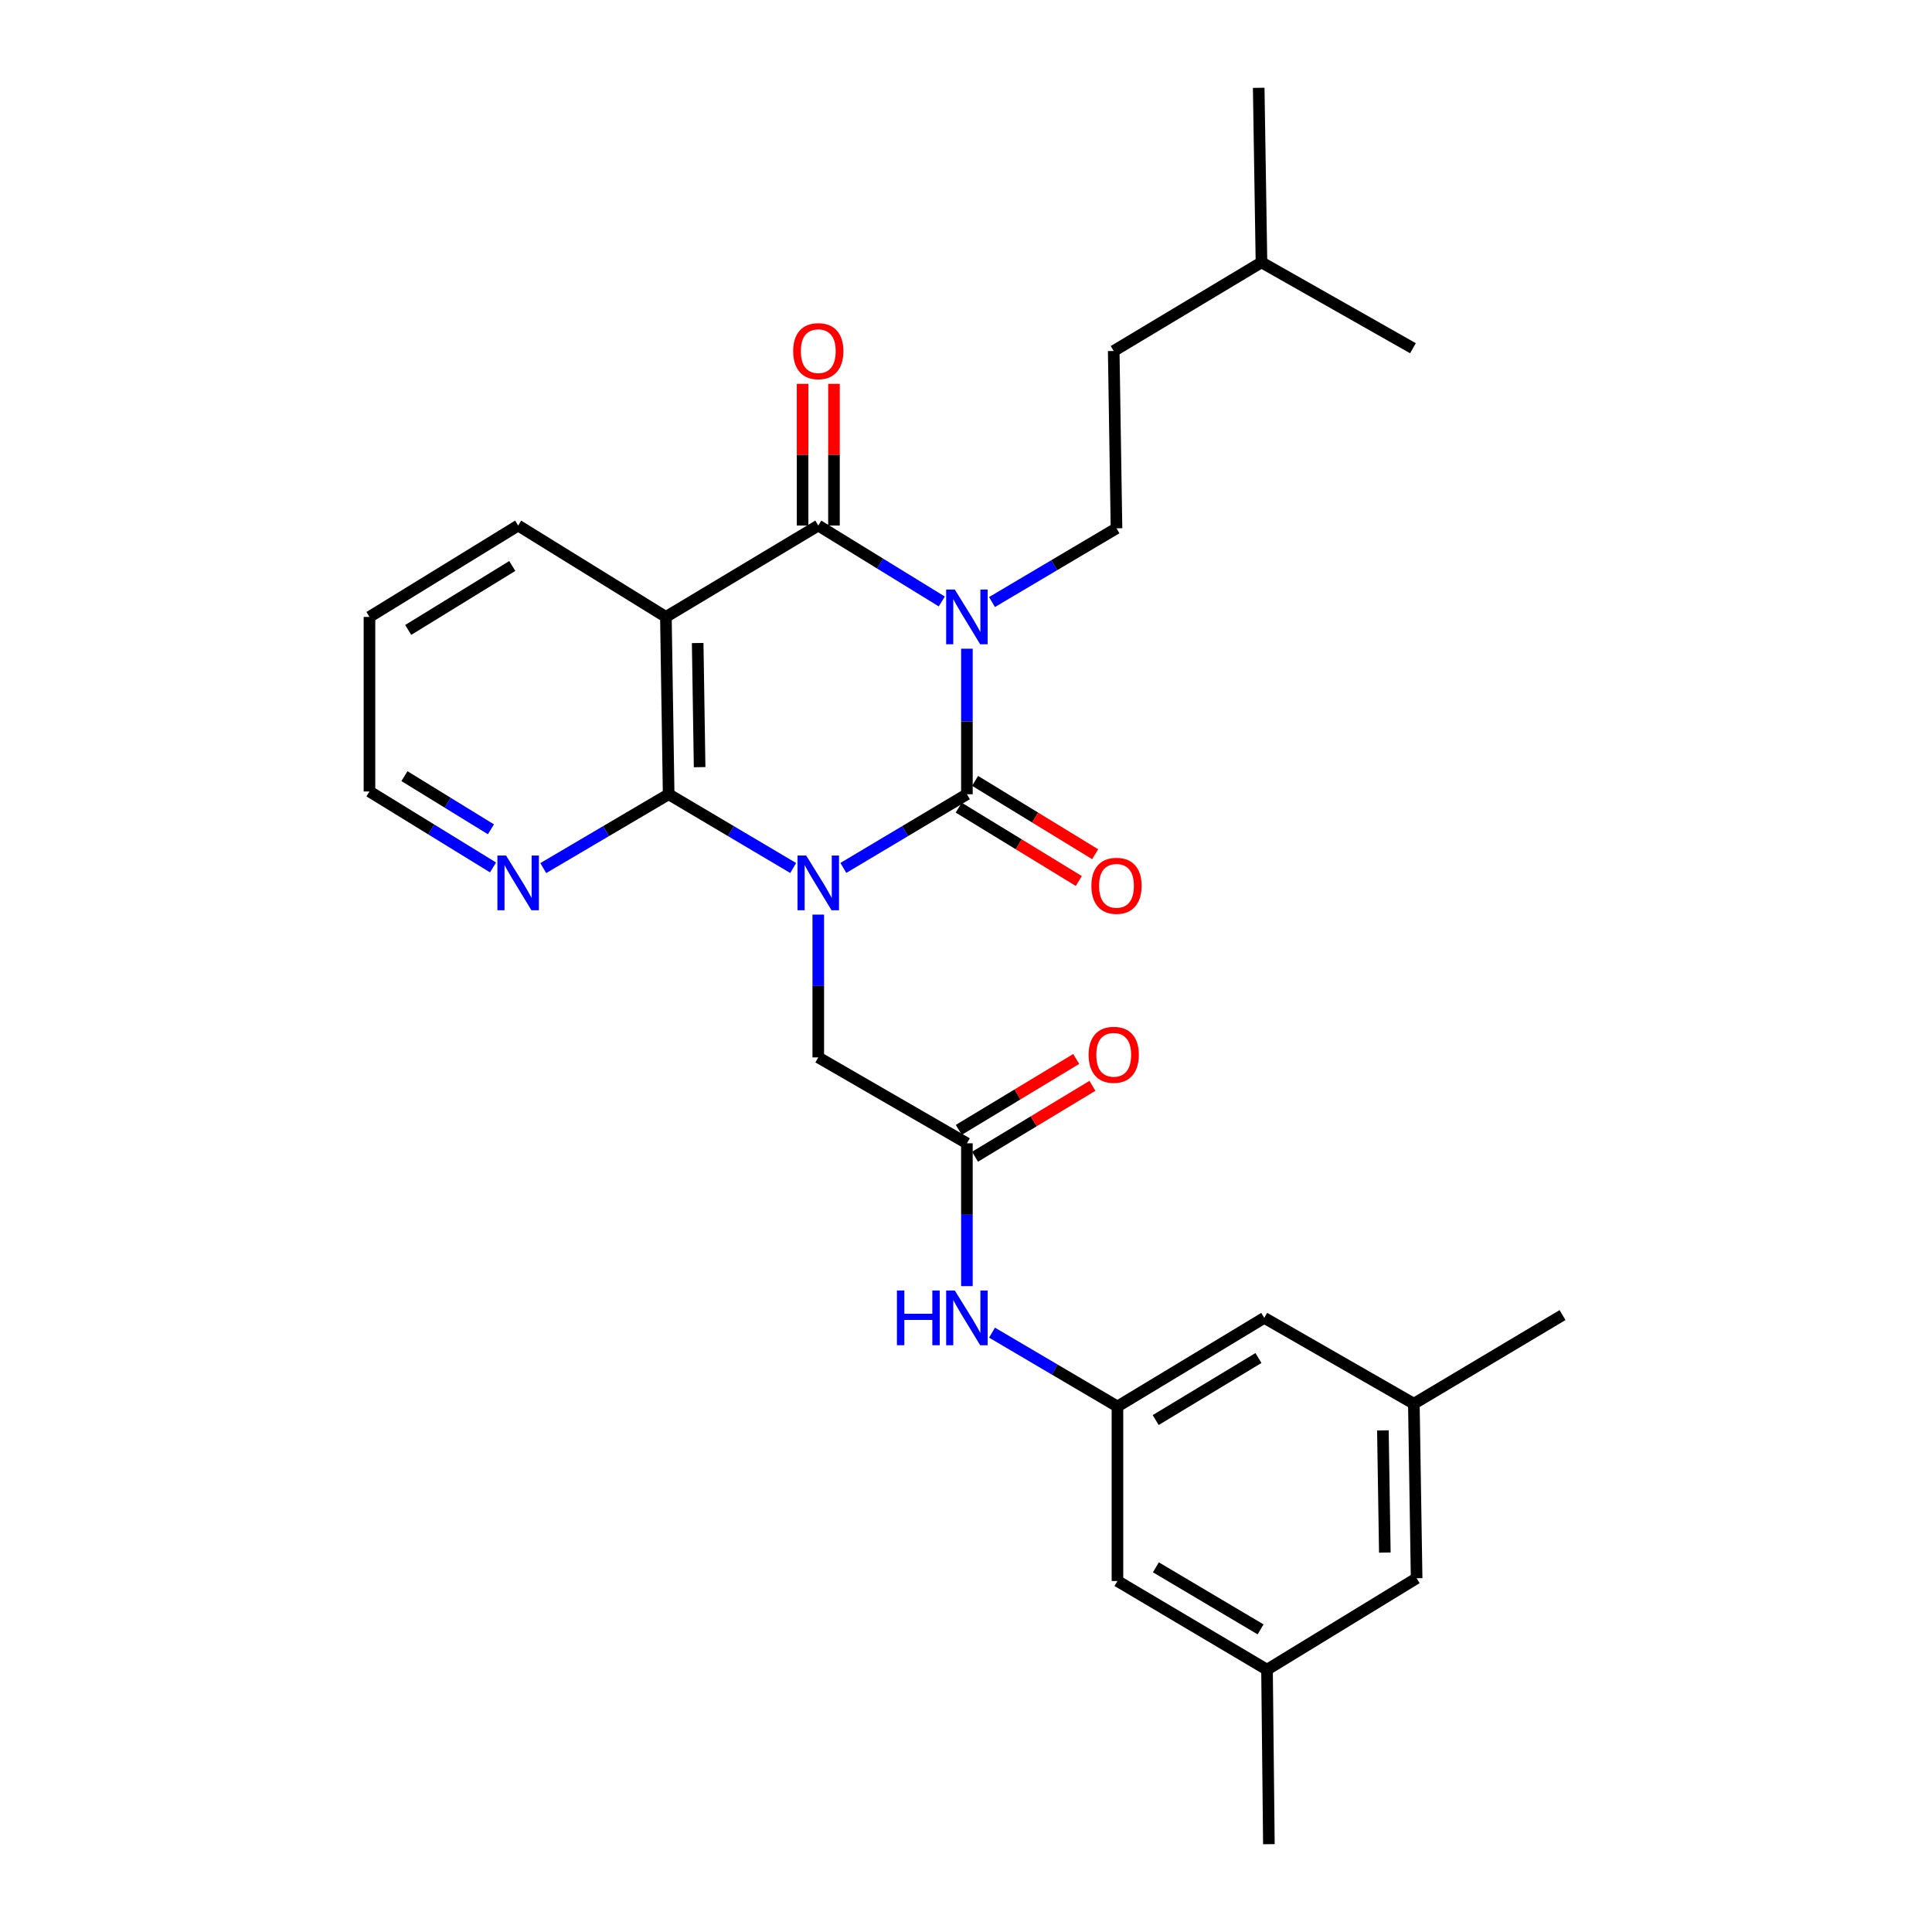 <?xml version='1.0' encoding='iso-8859-1'?>
<svg version='1.1' baseProfile='full'
              xmlns='http://www.w3.org/2000/svg'
                      xmlns:rdkit='http://www.rdkit.org/xml'
                      xmlns:xlink='http://www.w3.org/1999/xlink'
                  xml:space='preserve'
width='1000px' height='1000px' viewBox='0 0 1000 1000'>
<!-- END OF HEADER -->
<rect style='opacity:1.0;fill:#FFFFFF;stroke:none' width='1000' height='1000' x='0' y='0'> </rect>
<path class='bond-1' d='M 436.519,449.235 L 468.494,430.17' style='fill:none;fill-rule:evenodd;stroke:#0000FF;stroke-width:6px;stroke-linecap:butt;stroke-linejoin:miter;stroke-opacity:1' />
<path class='bond-1' d='M 468.494,430.17 L 500.469,411.105' style='fill:none;fill-rule:evenodd;stroke:#000000;stroke-width:6px;stroke-linecap:butt;stroke-linejoin:miter;stroke-opacity:1' />
<path class='bond-3' d='M 410.55,449.28 L 378.323,430.192' style='fill:none;fill-rule:evenodd;stroke:#0000FF;stroke-width:6px;stroke-linecap:butt;stroke-linejoin:miter;stroke-opacity:1' />
<path class='bond-3' d='M 378.323,430.192 L 346.097,411.105' style='fill:none;fill-rule:evenodd;stroke:#000000;stroke-width:6px;stroke-linecap:butt;stroke-linejoin:miter;stroke-opacity:1' />
<path class='bond-5' d='M 423.54,473.392 L 423.54,510.352' style='fill:none;fill-rule:evenodd;stroke:#0000FF;stroke-width:6px;stroke-linecap:butt;stroke-linejoin:miter;stroke-opacity:1' />
<path class='bond-5' d='M 423.54,510.352 L 423.54,547.313' style='fill:none;fill-rule:evenodd;stroke:#000000;stroke-width:6px;stroke-linecap:butt;stroke-linejoin:miter;stroke-opacity:1' />
<path class='bond-0' d='M 500.469,335.768 L 500.469,373.437' style='fill:none;fill-rule:evenodd;stroke:#0000FF;stroke-width:6px;stroke-linecap:butt;stroke-linejoin:miter;stroke-opacity:1' />
<path class='bond-0' d='M 500.469,373.437 L 500.469,411.105' style='fill:none;fill-rule:evenodd;stroke:#000000;stroke-width:6px;stroke-linecap:butt;stroke-linejoin:miter;stroke-opacity:1' />
<path class='bond-6' d='M 513.459,311.62 L 545.677,292.537' style='fill:none;fill-rule:evenodd;stroke:#0000FF;stroke-width:6px;stroke-linecap:butt;stroke-linejoin:miter;stroke-opacity:1' />
<path class='bond-6' d='M 545.677,292.537 L 577.895,273.454' style='fill:none;fill-rule:evenodd;stroke:#000000;stroke-width:6px;stroke-linecap:butt;stroke-linejoin:miter;stroke-opacity:1' />
<path class='bond-28' d='M 487.472,311.323 L 455.506,291.671' style='fill:none;fill-rule:evenodd;stroke:#0000FF;stroke-width:6px;stroke-linecap:butt;stroke-linejoin:miter;stroke-opacity:1' />
<path class='bond-28' d='M 455.506,291.671 L 423.54,272.019' style='fill:none;fill-rule:evenodd;stroke:#000000;stroke-width:6px;stroke-linecap:butt;stroke-linejoin:miter;stroke-opacity:1' />
<path class='bond-9' d='M 496.235,418.036 L 527.314,437.023' style='fill:none;fill-rule:evenodd;stroke:#000000;stroke-width:6px;stroke-linecap:butt;stroke-linejoin:miter;stroke-opacity:1' />
<path class='bond-9' d='M 527.314,437.023 L 558.392,456.011' style='fill:none;fill-rule:evenodd;stroke:#FF0000;stroke-width:6px;stroke-linecap:butt;stroke-linejoin:miter;stroke-opacity:1' />
<path class='bond-9' d='M 504.703,404.175 L 535.782,423.162' style='fill:none;fill-rule:evenodd;stroke:#000000;stroke-width:6px;stroke-linecap:butt;stroke-linejoin:miter;stroke-opacity:1' />
<path class='bond-9' d='M 535.782,423.162 L 566.861,442.15' style='fill:none;fill-rule:evenodd;stroke:#FF0000;stroke-width:6px;stroke-linecap:butt;stroke-linejoin:miter;stroke-opacity:1' />
<path class='bond-2' d='M 423.54,272.019 L 344.662,319.313' style='fill:none;fill-rule:evenodd;stroke:#000000;stroke-width:6px;stroke-linecap:butt;stroke-linejoin:miter;stroke-opacity:1' />
<path class='bond-12' d='M 431.662,272.019 L 431.662,235.354' style='fill:none;fill-rule:evenodd;stroke:#000000;stroke-width:6px;stroke-linecap:butt;stroke-linejoin:miter;stroke-opacity:1' />
<path class='bond-12' d='M 431.662,235.354 L 431.662,198.69' style='fill:none;fill-rule:evenodd;stroke:#FF0000;stroke-width:6px;stroke-linecap:butt;stroke-linejoin:miter;stroke-opacity:1' />
<path class='bond-12' d='M 415.419,272.019 L 415.419,235.354' style='fill:none;fill-rule:evenodd;stroke:#000000;stroke-width:6px;stroke-linecap:butt;stroke-linejoin:miter;stroke-opacity:1' />
<path class='bond-12' d='M 415.419,235.354 L 415.419,198.69' style='fill:none;fill-rule:evenodd;stroke:#FF0000;stroke-width:6px;stroke-linecap:butt;stroke-linejoin:miter;stroke-opacity:1' />
<path class='bond-4' d='M 346.097,411.105 L 344.662,319.313' style='fill:none;fill-rule:evenodd;stroke:#000000;stroke-width:6px;stroke-linecap:butt;stroke-linejoin:miter;stroke-opacity:1' />
<path class='bond-4' d='M 362.122,397.082 L 361.118,332.828' style='fill:none;fill-rule:evenodd;stroke:#000000;stroke-width:6px;stroke-linecap:butt;stroke-linejoin:miter;stroke-opacity:1' />
<path class='bond-8' d='M 346.097,411.105 L 313.645,430.212' style='fill:none;fill-rule:evenodd;stroke:#000000;stroke-width:6px;stroke-linecap:butt;stroke-linejoin:miter;stroke-opacity:1' />
<path class='bond-8' d='M 313.645,430.212 L 281.193,449.32' style='fill:none;fill-rule:evenodd;stroke:#0000FF;stroke-width:6px;stroke-linecap:butt;stroke-linejoin:miter;stroke-opacity:1' />
<path class='bond-19' d='M 344.662,319.313 L 268.193,272.019' style='fill:none;fill-rule:evenodd;stroke:#000000;stroke-width:6px;stroke-linecap:butt;stroke-linejoin:miter;stroke-opacity:1' />
<path class='bond-7' d='M 423.54,547.313 L 500.469,591.774' style='fill:none;fill-rule:evenodd;stroke:#000000;stroke-width:6px;stroke-linecap:butt;stroke-linejoin:miter;stroke-opacity:1' />
<path class='bond-20' d='M 577.895,273.454 L 576.46,181.671' style='fill:none;fill-rule:evenodd;stroke:#000000;stroke-width:6px;stroke-linecap:butt;stroke-linejoin:miter;stroke-opacity:1' />
<path class='bond-10' d='M 500.469,591.774 L 500.469,628.738' style='fill:none;fill-rule:evenodd;stroke:#000000;stroke-width:6px;stroke-linecap:butt;stroke-linejoin:miter;stroke-opacity:1' />
<path class='bond-10' d='M 500.469,628.738 L 500.469,665.703' style='fill:none;fill-rule:evenodd;stroke:#0000FF;stroke-width:6px;stroke-linecap:butt;stroke-linejoin:miter;stroke-opacity:1' />
<path class='bond-13' d='M 504.668,598.726 L 535.054,580.374' style='fill:none;fill-rule:evenodd;stroke:#000000;stroke-width:6px;stroke-linecap:butt;stroke-linejoin:miter;stroke-opacity:1' />
<path class='bond-13' d='M 535.054,580.374 L 565.439,562.022' style='fill:none;fill-rule:evenodd;stroke:#FF0000;stroke-width:6px;stroke-linecap:butt;stroke-linejoin:miter;stroke-opacity:1' />
<path class='bond-13' d='M 496.27,584.822 L 526.656,566.47' style='fill:none;fill-rule:evenodd;stroke:#000000;stroke-width:6px;stroke-linecap:butt;stroke-linejoin:miter;stroke-opacity:1' />
<path class='bond-13' d='M 526.656,566.47 L 557.042,548.118' style='fill:none;fill-rule:evenodd;stroke:#FF0000;stroke-width:6px;stroke-linecap:butt;stroke-linejoin:miter;stroke-opacity:1' />
<path class='bond-21' d='M 255.194,448.984 L 223.215,429.327' style='fill:none;fill-rule:evenodd;stroke:#0000FF;stroke-width:6px;stroke-linecap:butt;stroke-linejoin:miter;stroke-opacity:1' />
<path class='bond-21' d='M 223.215,429.327 L 191.236,409.67' style='fill:none;fill-rule:evenodd;stroke:#000000;stroke-width:6px;stroke-linecap:butt;stroke-linejoin:miter;stroke-opacity:1' />
<path class='bond-21' d='M 254.107,429.249 L 231.721,415.489' style='fill:none;fill-rule:evenodd;stroke:#0000FF;stroke-width:6px;stroke-linecap:butt;stroke-linejoin:miter;stroke-opacity:1' />
<path class='bond-21' d='M 231.721,415.489 L 209.336,401.729' style='fill:none;fill-rule:evenodd;stroke:#000000;stroke-width:6px;stroke-linecap:butt;stroke-linejoin:miter;stroke-opacity:1' />
<path class='bond-11' d='M 513.47,689.776 L 545.93,708.887' style='fill:none;fill-rule:evenodd;stroke:#0000FF;stroke-width:6px;stroke-linecap:butt;stroke-linejoin:miter;stroke-opacity:1' />
<path class='bond-11' d='M 545.93,708.887 L 578.391,727.999' style='fill:none;fill-rule:evenodd;stroke:#000000;stroke-width:6px;stroke-linecap:butt;stroke-linejoin:miter;stroke-opacity:1' />
<path class='bond-16' d='M 578.391,727.999 L 654.373,682.121' style='fill:none;fill-rule:evenodd;stroke:#000000;stroke-width:6px;stroke-linecap:butt;stroke-linejoin:miter;stroke-opacity:1' />
<path class='bond-16' d='M 598.184,735.022 L 651.371,702.908' style='fill:none;fill-rule:evenodd;stroke:#000000;stroke-width:6px;stroke-linecap:butt;stroke-linejoin:miter;stroke-opacity:1' />
<path class='bond-17' d='M 578.391,727.999 L 578.391,818.329' style='fill:none;fill-rule:evenodd;stroke:#000000;stroke-width:6px;stroke-linecap:butt;stroke-linejoin:miter;stroke-opacity:1' />
<path class='bond-14' d='M 655.808,864.225 L 578.391,818.329' style='fill:none;fill-rule:evenodd;stroke:#000000;stroke-width:6px;stroke-linecap:butt;stroke-linejoin:miter;stroke-opacity:1' />
<path class='bond-14' d='M 652.478,843.368 L 598.287,811.241' style='fill:none;fill-rule:evenodd;stroke:#000000;stroke-width:6px;stroke-linecap:butt;stroke-linejoin:miter;stroke-opacity:1' />
<path class='bond-18' d='M 655.808,864.225 L 733.242,816.894' style='fill:none;fill-rule:evenodd;stroke:#000000;stroke-width:6px;stroke-linecap:butt;stroke-linejoin:miter;stroke-opacity:1' />
<path class='bond-23' d='M 655.808,864.225 L 656.773,954.545' style='fill:none;fill-rule:evenodd;stroke:#000000;stroke-width:6px;stroke-linecap:butt;stroke-linejoin:miter;stroke-opacity:1' />
<path class='bond-15' d='M 731.807,726.564 L 654.373,682.121' style='fill:none;fill-rule:evenodd;stroke:#000000;stroke-width:6px;stroke-linecap:butt;stroke-linejoin:miter;stroke-opacity:1' />
<path class='bond-24' d='M 731.807,726.564 L 808.764,680.687' style='fill:none;fill-rule:evenodd;stroke:#000000;stroke-width:6px;stroke-linecap:butt;stroke-linejoin:miter;stroke-opacity:1' />
<path class='bond-30' d='M 731.807,726.564 L 733.242,816.894' style='fill:none;fill-rule:evenodd;stroke:#000000;stroke-width:6px;stroke-linecap:butt;stroke-linejoin:miter;stroke-opacity:1' />
<path class='bond-30' d='M 715.781,740.372 L 716.786,803.603' style='fill:none;fill-rule:evenodd;stroke:#000000;stroke-width:6px;stroke-linecap:butt;stroke-linejoin:miter;stroke-opacity:1' />
<path class='bond-29' d='M 268.193,272.019 L 191.236,319.313' style='fill:none;fill-rule:evenodd;stroke:#000000;stroke-width:6px;stroke-linecap:butt;stroke-linejoin:miter;stroke-opacity:1' />
<path class='bond-29' d='M 265.154,292.952 L 211.285,326.058' style='fill:none;fill-rule:evenodd;stroke:#000000;stroke-width:6px;stroke-linecap:butt;stroke-linejoin:miter;stroke-opacity:1' />
<path class='bond-22' d='M 576.46,181.671 L 652.938,135.793' style='fill:none;fill-rule:evenodd;stroke:#000000;stroke-width:6px;stroke-linecap:butt;stroke-linejoin:miter;stroke-opacity:1' />
<path class='bond-25' d='M 191.236,409.67 L 191.236,319.313' style='fill:none;fill-rule:evenodd;stroke:#000000;stroke-width:6px;stroke-linecap:butt;stroke-linejoin:miter;stroke-opacity:1' />
<path class='bond-26' d='M 652.938,135.793 L 651.503,45.455' style='fill:none;fill-rule:evenodd;stroke:#000000;stroke-width:6px;stroke-linecap:butt;stroke-linejoin:miter;stroke-opacity:1' />
<path class='bond-27' d='M 652.938,135.793 L 731.338,180.236' style='fill:none;fill-rule:evenodd;stroke:#000000;stroke-width:6px;stroke-linecap:butt;stroke-linejoin:miter;stroke-opacity:1' />
<path  class='atom-0' d='M 417.28 442.814
L 426.56 457.814
Q 427.48 459.294, 428.96 461.974
Q 430.44 464.654, 430.52 464.814
L 430.52 442.814
L 434.28 442.814
L 434.28 471.134
L 430.4 471.134
L 420.44 454.734
Q 419.28 452.814, 418.04 450.614
Q 416.84 448.414, 416.48 447.734
L 416.48 471.134
L 412.8 471.134
L 412.8 442.814
L 417.28 442.814
' fill='#0000FF'/>
<path  class='atom-1' d='M 494.209 305.153
L 503.489 320.153
Q 504.409 321.633, 505.889 324.313
Q 507.369 326.993, 507.449 327.153
L 507.449 305.153
L 511.209 305.153
L 511.209 333.473
L 507.329 333.473
L 497.369 317.073
Q 496.209 315.153, 494.969 312.953
Q 493.769 310.753, 493.409 310.073
L 493.409 333.473
L 489.729 333.473
L 489.729 305.153
L 494.209 305.153
' fill='#0000FF'/>
<path  class='atom-9' d='M 261.933 442.814
L 271.213 457.814
Q 272.133 459.294, 273.613 461.974
Q 275.093 464.654, 275.173 464.814
L 275.173 442.814
L 278.933 442.814
L 278.933 471.134
L 275.053 471.134
L 265.093 454.734
Q 263.933 452.814, 262.693 450.614
Q 261.493 448.414, 261.133 447.734
L 261.133 471.134
L 257.453 471.134
L 257.453 442.814
L 261.933 442.814
' fill='#0000FF'/>
<path  class='atom-10' d='M 564.895 458.489
Q 564.895 451.689, 568.255 447.889
Q 571.615 444.089, 577.895 444.089
Q 584.175 444.089, 587.535 447.889
Q 590.895 451.689, 590.895 458.489
Q 590.895 465.369, 587.495 469.289
Q 584.095 473.169, 577.895 473.169
Q 571.655 473.169, 568.255 469.289
Q 564.895 465.409, 564.895 458.489
M 577.895 469.969
Q 582.215 469.969, 584.535 467.089
Q 586.895 464.169, 586.895 458.489
Q 586.895 452.929, 584.535 450.129
Q 582.215 447.289, 577.895 447.289
Q 573.575 447.289, 571.215 450.089
Q 568.895 452.889, 568.895 458.489
Q 568.895 464.209, 571.215 467.089
Q 573.575 469.969, 577.895 469.969
' fill='#FF0000'/>
<path  class='atom-11' d='M 464.249 667.961
L 468.089 667.961
L 468.089 680.001
L 482.569 680.001
L 482.569 667.961
L 486.409 667.961
L 486.409 696.281
L 482.569 696.281
L 482.569 683.201
L 468.089 683.201
L 468.089 696.281
L 464.249 696.281
L 464.249 667.961
' fill='#0000FF'/>
<path  class='atom-11' d='M 494.209 667.961
L 503.489 682.961
Q 504.409 684.441, 505.889 687.121
Q 507.369 689.801, 507.449 689.961
L 507.449 667.961
L 511.209 667.961
L 511.209 696.281
L 507.329 696.281
L 497.369 679.881
Q 496.209 677.961, 494.969 675.761
Q 493.769 673.561, 493.409 672.881
L 493.409 696.281
L 489.729 696.281
L 489.729 667.961
L 494.209 667.961
' fill='#0000FF'/>
<path  class='atom-13' d='M 410.54 181.751
Q 410.54 174.951, 413.9 171.151
Q 417.26 167.351, 423.54 167.351
Q 429.82 167.351, 433.18 171.151
Q 436.54 174.951, 436.54 181.751
Q 436.54 188.631, 433.14 192.551
Q 429.74 196.431, 423.54 196.431
Q 417.3 196.431, 413.9 192.551
Q 410.54 188.671, 410.54 181.751
M 423.54 193.231
Q 427.86 193.231, 430.18 190.351
Q 432.54 187.431, 432.54 181.751
Q 432.54 176.191, 430.18 173.391
Q 427.86 170.551, 423.54 170.551
Q 419.22 170.551, 416.86 173.351
Q 414.54 176.151, 414.54 181.751
Q 414.54 187.471, 416.86 190.351
Q 419.22 193.231, 423.54 193.231
' fill='#FF0000'/>
<path  class='atom-14' d='M 563.46 545.958
Q 563.46 539.158, 566.82 535.358
Q 570.18 531.558, 576.46 531.558
Q 582.74 531.558, 586.1 535.358
Q 589.46 539.158, 589.46 545.958
Q 589.46 552.838, 586.06 556.758
Q 582.66 560.638, 576.46 560.638
Q 570.22 560.638, 566.82 556.758
Q 563.46 552.878, 563.46 545.958
M 576.46 557.438
Q 580.78 557.438, 583.1 554.558
Q 585.46 551.638, 585.46 545.958
Q 585.46 540.398, 583.1 537.598
Q 580.78 534.758, 576.46 534.758
Q 572.14 534.758, 569.78 537.558
Q 567.46 540.358, 567.46 545.958
Q 567.46 551.678, 569.78 554.558
Q 572.14 557.438, 576.46 557.438
' fill='#FF0000'/>
</svg>
